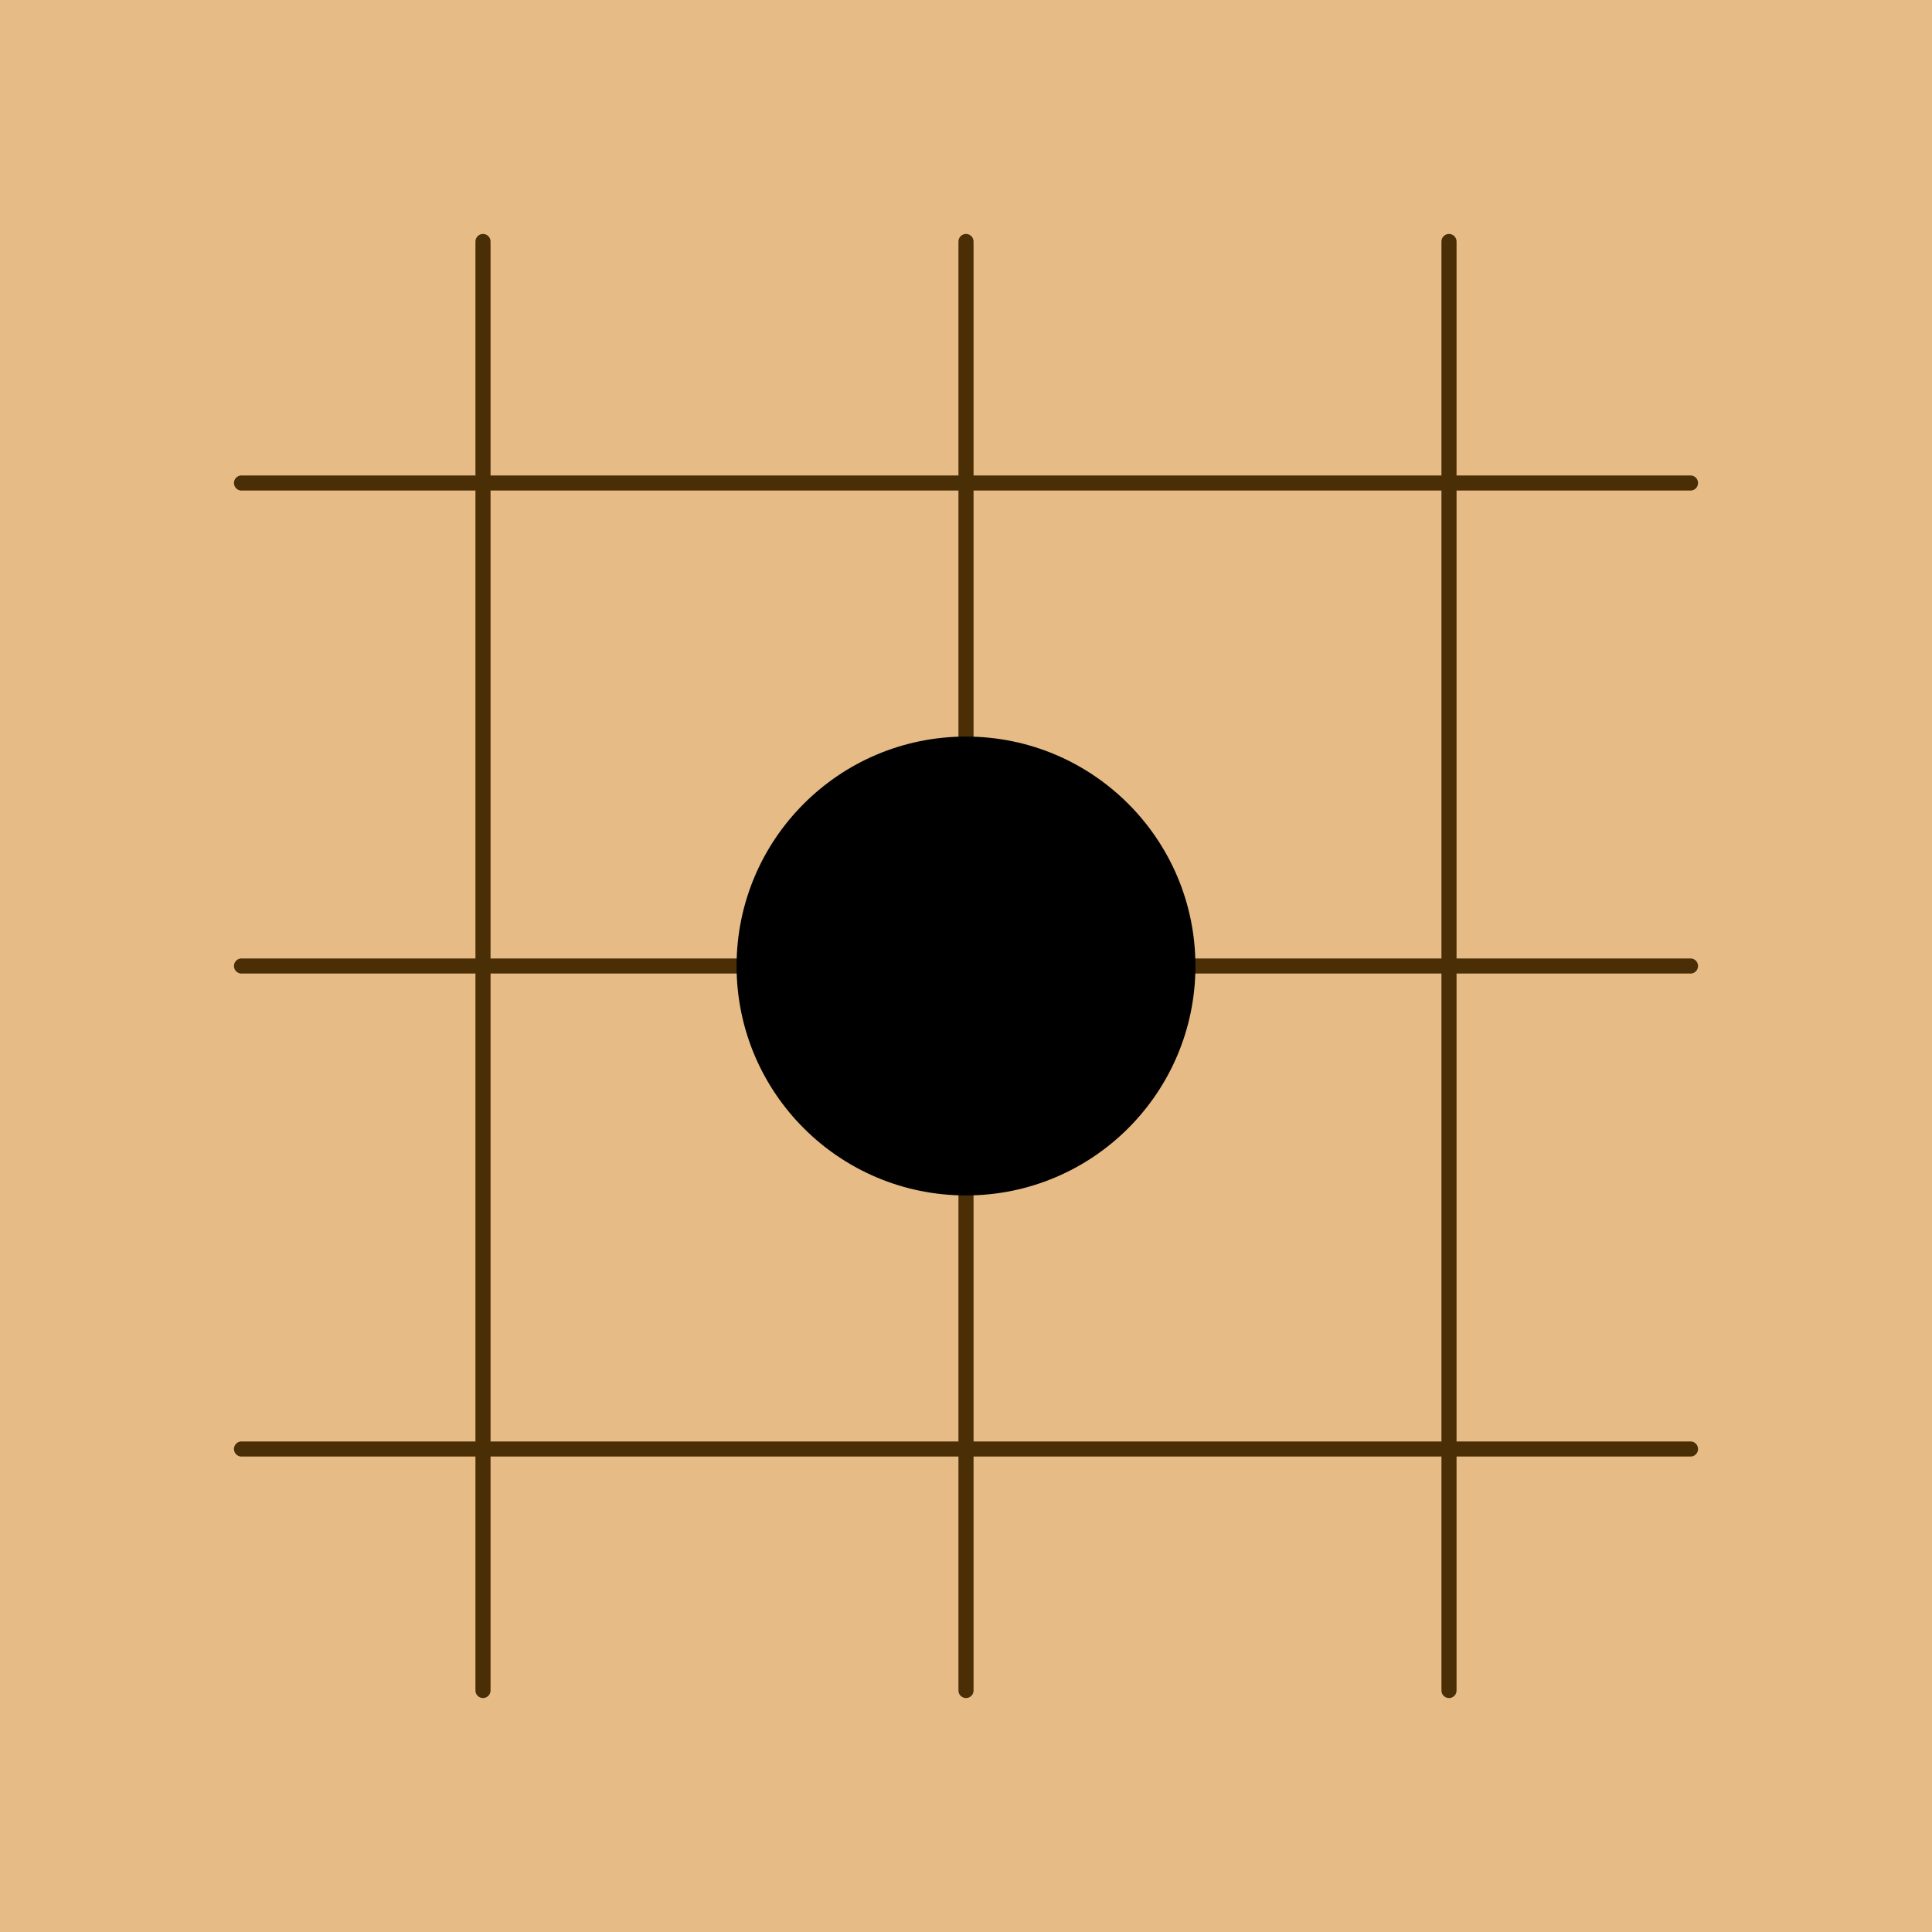<?xml version="1.0" encoding="utf-8"?><svg xmlns="http://www.w3.org/2000/svg" xmlns:xlink="http://www.w3.org/1999/xlink" width="64" height="64"><g><rect x="0" y="0" width="64" height="64" style="fill: #e6bb85" /><g style="stroke: #4a2e06; stroke-linecap: round; stroke-width: 0.5"><line x1="16" y1="8" x2="16" y2="56" /><line x1="32" y1="8" x2="32" y2="56" /><line x1="48" y1="8" x2="48" y2="56" /><line x1="8" y1="16" x2="56" y2="16" /><line x1="8" y1="32" x2="56" y2="32" /><line x1="8" y1="48" x2="56" y2="48" /></g><g style="fill: #000"><circle cx="32" cy="32" r="1.6" /></g><g><circle cx="32" cy="32" r="7.6" style="fill: #000" /></g></g></svg>